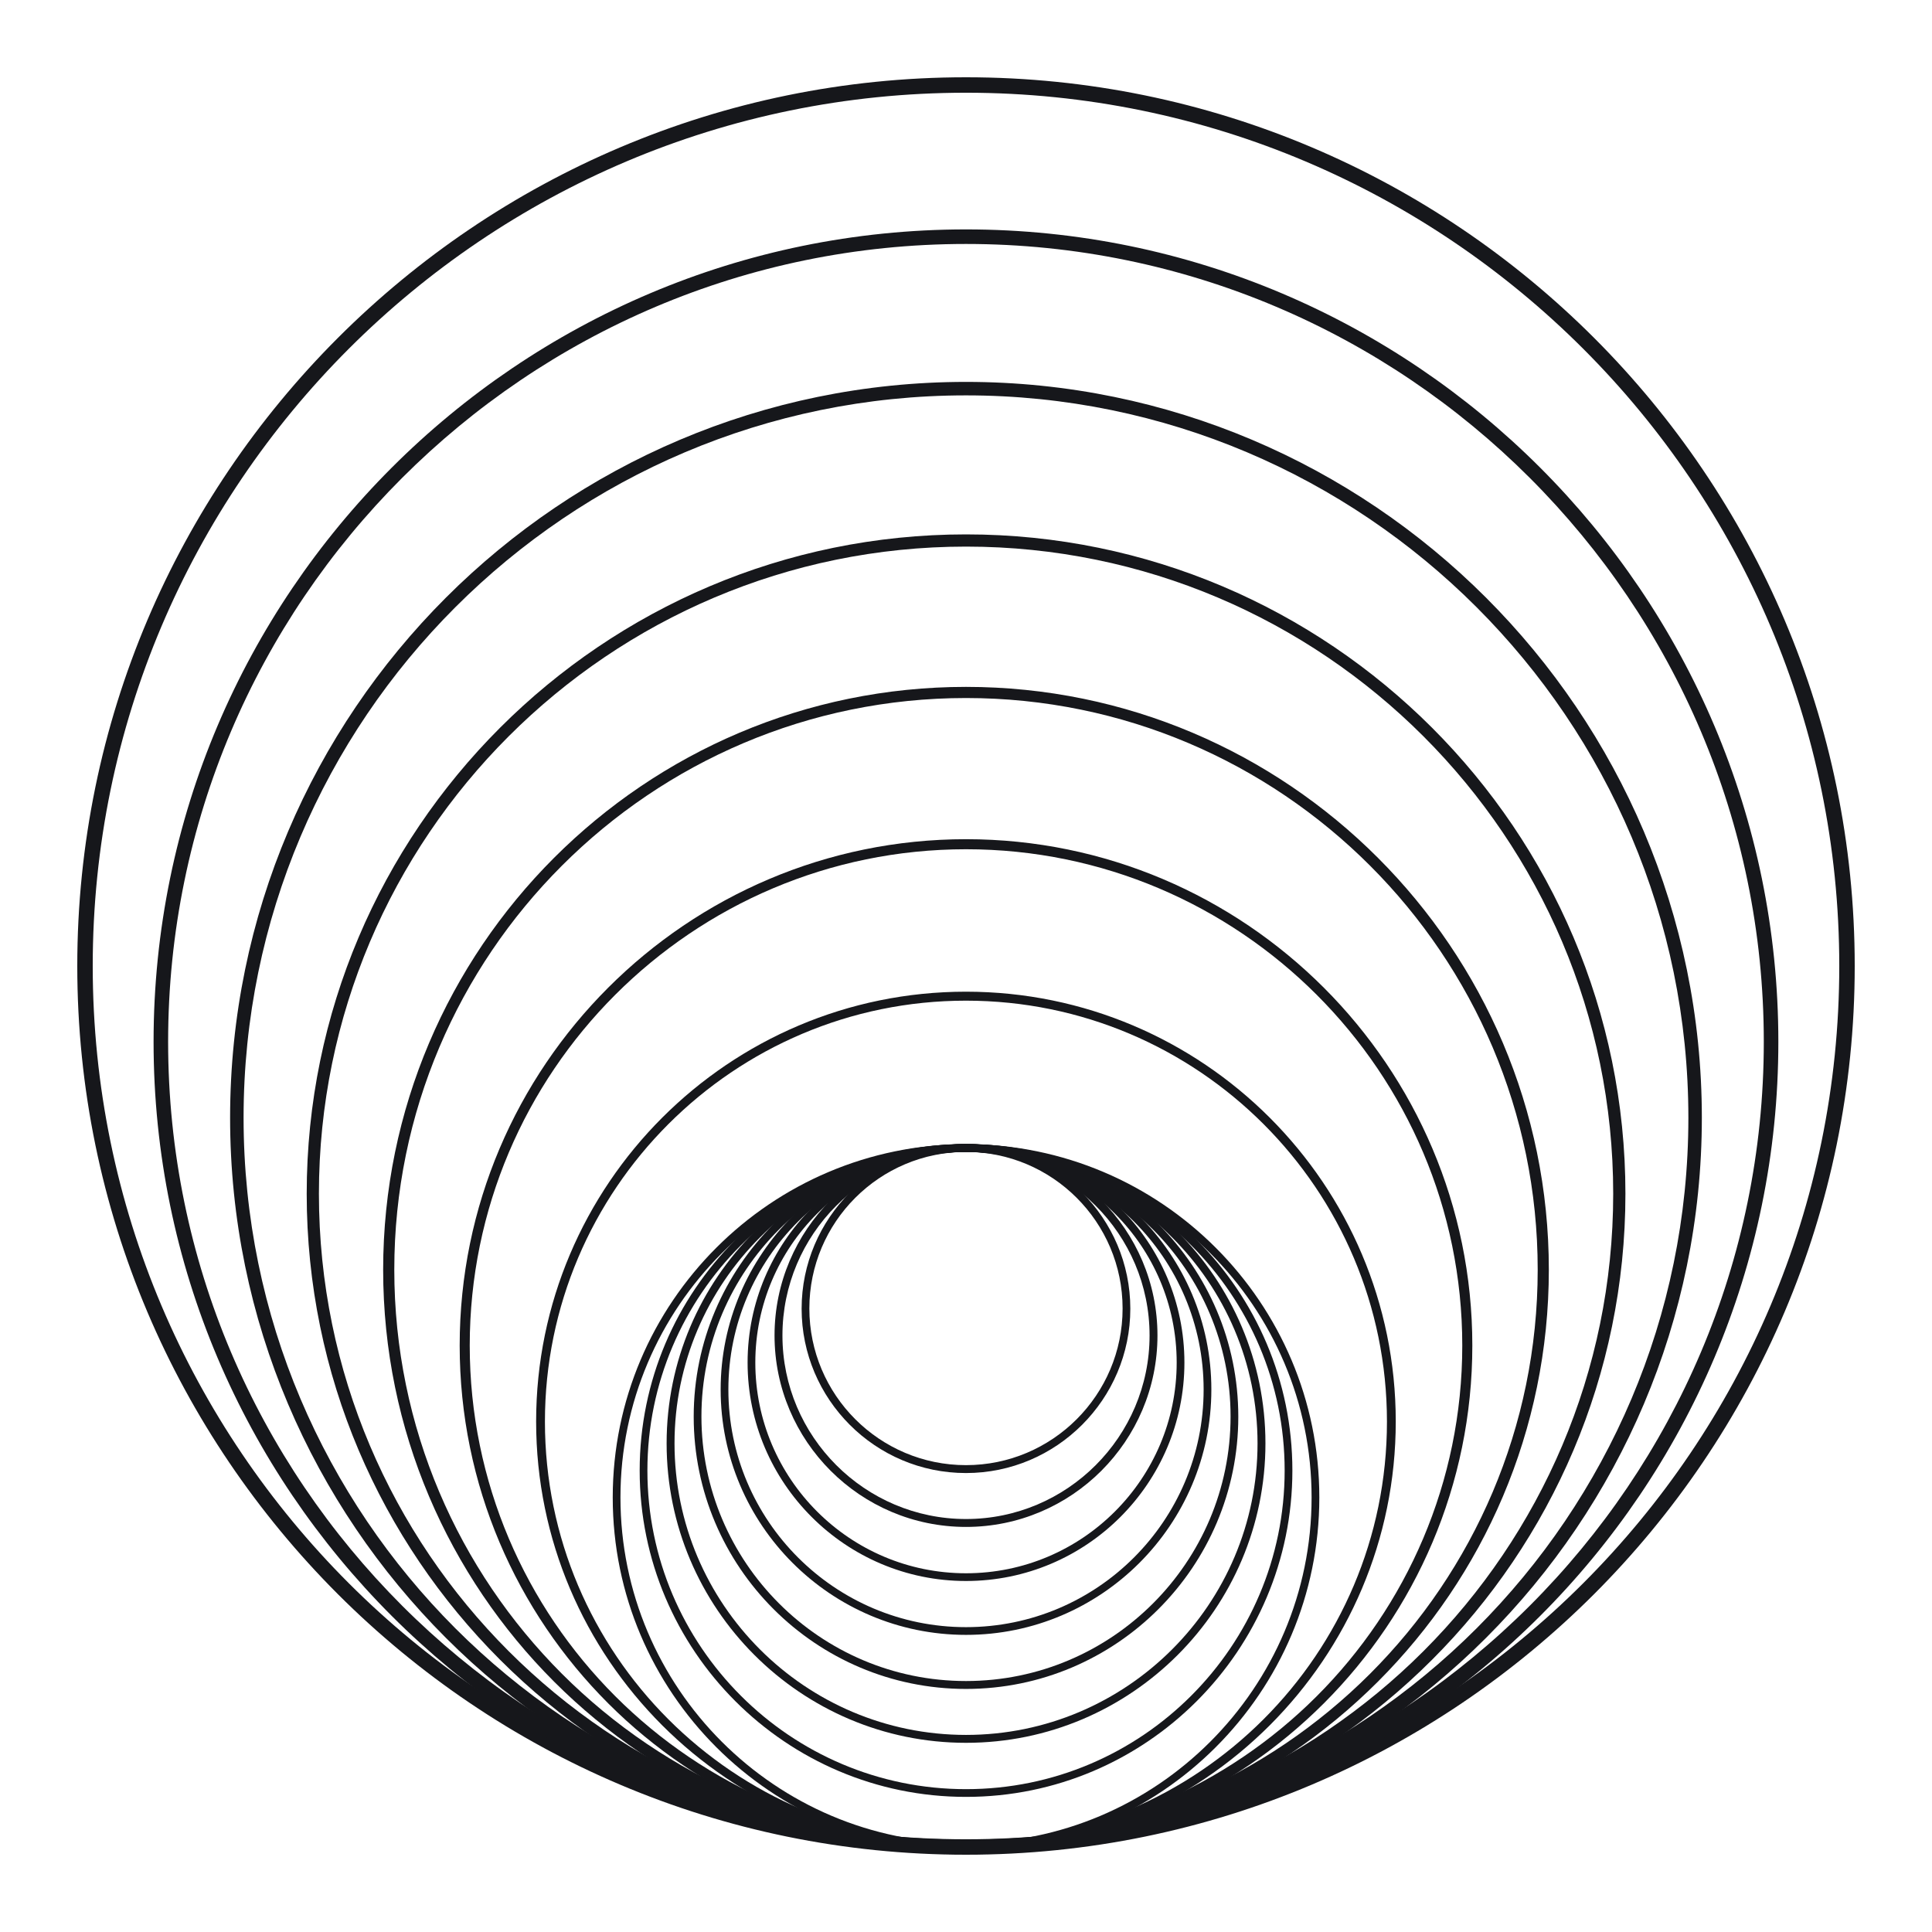 <?xml version="1.0" encoding="UTF-8"?>
<svg xmlns="http://www.w3.org/2000/svg" width="200" height="200" viewBox="0 0 200 200" fill="none">
  <path d="M99.997 152.489C90.608 152.489 82.984 144.847 82.984 135.476C82.984 126.105 90.626 118.463 99.997 118.463C109.368 118.463 117.01 126.105 117.01 135.476C117.01 144.847 109.368 152.489 99.997 152.489ZM99.997 119.244C91.054 119.244 83.784 126.514 83.784 135.457C83.784 144.401 91.054 151.671 99.997 151.671C108.941 151.671 116.211 144.401 116.211 135.457C116.211 126.514 108.941 119.244 99.997 119.244Z" fill="#16171B"></path>
  <path d="M100 158.067C89.067 158.067 80.18 149.179 80.18 138.246C80.18 127.313 89.067 118.426 100 118.426C110.933 118.426 119.821 127.313 119.821 138.246C119.821 149.179 110.933 158.067 100 158.067ZM100 119.244C89.513 119.244 80.998 127.778 80.998 138.246C80.998 148.714 89.532 157.249 100 157.249C110.468 157.249 119.003 148.714 119.003 138.246C119.003 127.778 110.468 119.244 100 119.244Z" fill="#16171B"></path>
  <path d="M100 163.664C87.543 163.664 77.391 153.53 77.391 141.054C77.391 128.578 87.524 118.444 100 118.444C112.476 118.444 122.61 128.578 122.61 141.054C122.61 153.53 112.476 163.664 100 163.664ZM100 119.244C87.97 119.244 78.19 129.024 78.19 141.054C78.19 153.084 87.97 162.864 100 162.864C112.03 162.864 121.81 153.084 121.81 141.054C121.81 129.024 112.03 119.244 100 119.244Z" fill="#16171B"></path>
  <path d="M100 169.242C85.999 169.242 74.602 157.844 74.602 143.843C74.602 129.842 85.999 118.444 100 118.444C114.001 118.444 125.399 129.842 125.399 143.843C125.399 157.844 114.001 169.242 100 169.242ZM100 119.244C86.445 119.244 75.401 130.27 75.401 143.843C75.401 157.416 86.427 168.442 100 168.442C113.573 168.442 124.599 157.416 124.599 143.843C124.599 130.27 113.573 119.244 100 119.244Z" fill="#16171B"></path>
  <path d="M100 174.838C84.456 174.838 71.812 162.195 71.812 146.651C71.812 131.107 84.456 118.463 100 118.463C115.544 118.463 128.188 131.107 128.188 146.651C128.188 162.195 115.544 174.838 100 174.838ZM100 119.244C84.902 119.244 72.612 131.534 72.612 146.632C72.612 161.73 84.902 174.02 100 174.02C115.098 174.02 127.388 161.73 127.388 146.632C127.388 131.534 115.098 119.244 100 119.244Z" fill="#16171B"></path>
  <path d="M100.003 180.416C82.916 180.416 69.008 166.508 69.008 149.421C69.008 132.334 82.916 118.426 100.003 118.426C117.09 118.426 130.998 132.334 130.998 149.421C130.998 166.508 117.09 180.416 100.003 180.416ZM100.003 119.244C83.362 119.244 69.826 132.78 69.826 149.421C69.826 166.062 83.362 179.598 100.003 179.598C116.644 179.598 130.18 166.062 130.18 149.421C130.18 132.78 116.644 119.244 100.003 119.244Z" fill="#16171B"></path>
  <path d="M100.003 186.013C81.372 186.013 66.219 170.859 66.219 152.229C66.219 133.598 81.372 118.444 100.003 118.444C118.633 118.444 133.787 133.598 133.787 152.229C133.787 170.859 118.633 186.013 100.003 186.013ZM100.003 119.244C81.819 119.244 67.018 134.044 67.018 152.229C67.018 170.413 81.819 185.213 100.003 185.213C118.187 185.213 132.987 170.413 132.987 152.229C132.987 134.044 118.187 119.244 100.003 119.244Z" fill="#16171B"></path>
  <path d="M100 192C49.259 192 8 150.723 8 100C8 49.277 49.277 8 100 8C150.723 8 192 49.277 192 100C192 150.723 150.723 192 100 192ZM100 9.599C50.151 9.599 9.599 50.151 9.599 100C9.599 149.849 50.151 190.401 100 190.401C149.849 190.401 190.401 149.849 190.401 100C190.401 50.151 149.849 9.599 100 9.599Z" fill="#16171B"></path>
  <path d="M99.996 191.944C53.624 191.944 15.898 154.218 15.898 107.846C15.898 61.474 53.624 23.748 99.996 23.748C146.368 23.748 184.094 61.474 184.094 107.846C184.094 154.218 146.368 191.944 99.996 191.944ZM99.996 25.255C54.461 25.255 17.404 62.311 17.404 107.846C17.404 153.382 54.461 190.438 99.996 190.438C145.531 190.438 182.588 153.382 182.588 107.846C182.588 62.311 145.531 25.255 99.996 25.255Z" fill="#16171B"></path>
  <path d="M99.997 191.888C57.995 191.888 23.82 157.714 23.82 115.711C23.82 73.709 57.995 39.534 99.997 39.534C142 39.534 176.174 73.709 176.174 115.711C176.174 157.714 142 191.888 99.997 191.888ZM99.997 40.929C58.757 40.929 25.215 74.471 25.215 115.711C25.215 156.951 58.757 190.494 99.997 190.494C141.237 190.494 174.78 156.951 174.78 115.711C174.78 74.471 141.237 40.929 99.997 40.929Z" fill="#16171B"></path>
  <path d="M100.006 191.833C62.373 191.833 31.75 161.209 31.75 123.576C31.75 85.943 62.373 55.32 100.006 55.32C137.639 55.32 168.263 85.943 168.263 123.576C168.263 161.209 137.639 191.833 100.006 191.833ZM100.006 56.584C63.061 56.584 33.014 86.631 33.014 123.576C33.014 160.521 63.061 190.568 100.006 190.568C136.951 190.568 166.998 160.521 166.998 123.576C166.998 86.631 136.951 56.584 100.006 56.584Z" fill="#16171B"></path>
  <path d="M100 191.777C66.736 191.777 39.664 164.705 39.664 131.441C39.664 98.178 66.736 71.106 100 71.106C133.263 71.106 160.335 98.178 160.335 131.441C160.335 164.705 133.263 191.777 100 191.777ZM100 72.259C67.368 72.259 40.817 98.81 40.817 131.441C40.817 164.073 67.368 190.624 100 190.624C132.631 190.624 159.182 164.073 159.182 131.441C159.182 98.81 132.631 72.259 100 72.259Z" fill="#16171B"></path>
  <path d="M100.001 191.702C71.107 191.702 47.586 168.182 47.586 139.288C47.586 110.394 71.107 86.873 100.001 86.873C128.895 86.873 152.415 110.394 152.415 139.288C152.415 168.182 128.895 191.702 100.001 191.702ZM100.001 87.914C71.664 87.914 48.627 110.97 48.627 139.288C48.627 167.605 71.683 190.661 100.001 190.661C128.318 190.661 151.374 167.605 151.374 139.288C151.374 110.97 128.318 87.914 100.001 87.914Z" fill="#16171B"></path>
  <path d="M99.994 191.647C75.451 191.647 55.5 171.677 55.5 147.153C55.5 122.628 75.451 102.659 99.994 102.659C124.537 102.659 144.488 122.609 144.488 147.153C144.488 171.696 124.537 191.647 99.994 191.647ZM99.994 103.588C75.971 103.588 56.411 123.13 56.411 147.171C56.411 171.212 75.953 190.754 99.994 190.754C124.035 190.754 143.577 171.212 143.577 147.171C143.577 123.13 124.035 103.588 99.994 103.588Z" fill="#16171B"></path>
  <path d="M100.003 191.591C79.829 191.591 63.43 175.191 63.43 155.018C63.43 134.844 79.829 118.444 100.003 118.444C120.177 118.444 136.576 134.844 136.576 155.018C136.576 175.191 120.177 191.591 100.003 191.591ZM100.003 119.244C80.275 119.244 64.229 135.29 64.229 155.018C64.229 174.745 80.275 190.791 100.003 190.791C119.73 190.791 135.776 174.745 135.776 155.018C135.776 135.29 119.73 119.244 100.003 119.244Z" fill="#16171B"></path>
</svg>
